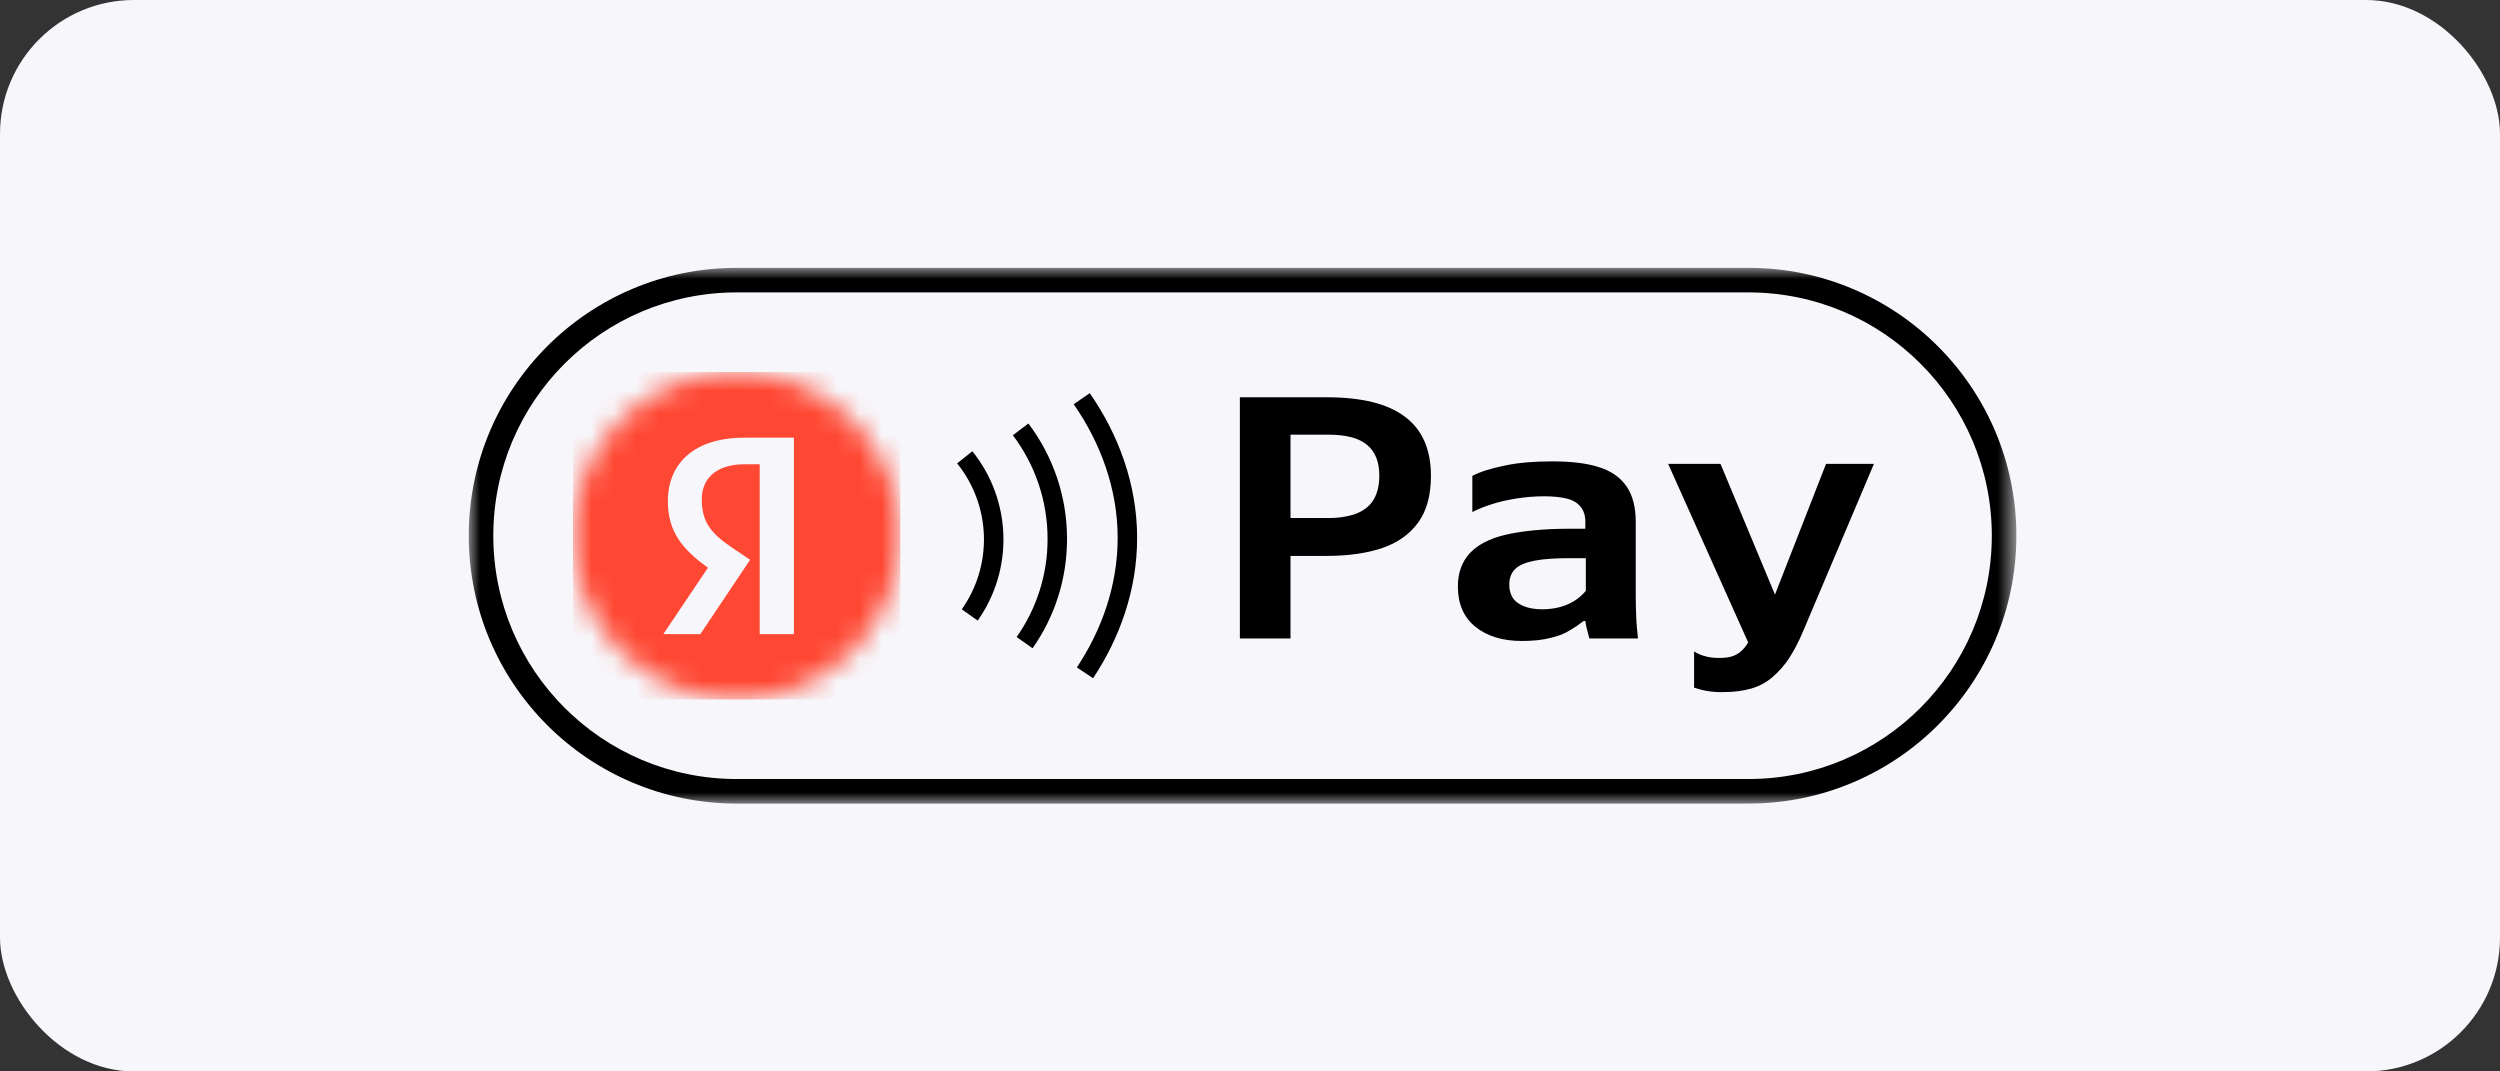 <svg width="112" height="48" viewBox="0 0 112 48" fill="none" xmlns="http://www.w3.org/2000/svg">
<rect x="0" y="0" width="112" height="48" fill="#333333" stroke="none"/>
<g id="Frame 2087327208">
<rect width="112" height="48" rx="6" fill="#F7F7FB"/>
<g id="ya_pay____ 1">
<g id="Clip path group">
<mask id="mask0_804_4343" style="mask-type:luminance" maskUnits="userSpaceOnUse" x="21" y="12" width="70" height="24">
<g id="a">
<path id="Vector" d="M21 12H90.333V36H21V12Z" fill="white"/>
</g>
</mask>
<g mask="url(#mask0_804_4343)">
<g id="Group">
<path id="Vector_2" fill-rule="evenodd" clip-rule="evenodd" d="M78.333 13.1H33C26.98 13.1 22.1 17.98 22.1 24C22.1 30.02 26.98 34.9 33 34.9H78.333C84.353 34.9 89.233 30.02 89.233 24C89.233 17.98 84.353 13.1 78.333 13.1ZM33 12C26.373 12 21 17.373 21 24C21 30.627 26.373 36 33 36H78.333C84.961 36 90.333 30.627 90.333 24C90.333 17.373 84.961 12 78.333 12H33Z" fill="black"/>
<path id="Vector_3" fill-rule="evenodd" clip-rule="evenodd" d="M57.815 19.474V23.206H59.435C59.927 23.218 60.351 23.15 60.709 23.028C61.055 22.904 61.335 22.704 61.513 22.424C61.692 22.144 61.793 21.776 61.793 21.318C61.793 20.692 61.614 20.234 61.245 19.932C60.888 19.63 60.307 19.474 59.535 19.474H57.815H57.815ZM57.815 28.604V24.905H59.424C60.407 24.905 61.257 24.782 61.938 24.547C62.62 24.312 63.156 23.932 63.536 23.407C63.916 22.882 64.106 22.19 64.106 21.318C64.106 20.144 63.726 19.262 62.955 18.68C62.184 18.088 61.011 17.798 59.435 17.798H55.546V28.604H57.815ZM73.303 27.641V27.643C73.314 27.956 73.347 28.28 73.381 28.603L71.203 28.604C71.17 28.489 71.14 28.373 71.113 28.257C71.068 28.112 71.046 27.967 71.023 27.822H70.945C70.746 27.977 70.537 28.119 70.319 28.246C70.085 28.392 69.795 28.503 69.448 28.581C69.101 28.671 68.677 28.716 68.185 28.716C67.314 28.716 66.621 28.503 66.095 28.078C65.571 27.654 65.313 27.05 65.313 26.28C65.313 25.665 65.492 25.173 65.839 24.793C66.185 24.413 66.732 24.123 67.459 23.955C68.185 23.788 69.146 23.687 70.309 23.687H71.023V23.374C71.023 23.106 70.957 22.882 70.811 22.704C70.666 22.525 70.465 22.402 70.185 22.335C69.906 22.268 69.582 22.234 69.18 22.234C68.767 22.234 68.353 22.268 67.928 22.334C67.504 22.402 67.124 22.491 66.788 22.603C66.504 22.693 66.228 22.805 65.961 22.938V21.318C66.308 21.139 66.788 20.983 67.403 20.86C68.018 20.726 68.722 20.67 69.526 20.67C70.375 20.67 71.079 20.748 71.627 20.927C72.174 21.094 72.588 21.385 72.867 21.787C73.147 22.19 73.281 22.726 73.281 23.385V26.693C73.281 27.016 73.291 27.328 73.303 27.641ZM71.034 25.006H70.364C69.693 25.006 69.157 25.039 68.755 25.117C68.352 25.196 68.061 25.318 67.883 25.486C67.704 25.665 67.615 25.9 67.615 26.201C67.615 26.424 67.671 26.626 67.771 26.782C67.871 26.939 68.039 27.062 68.251 27.151C68.464 27.24 68.743 27.296 69.078 27.296C69.525 27.296 69.905 27.218 70.241 27.073C70.565 26.928 70.833 26.726 71.045 26.47V25.006H71.034ZM75.895 29.185V30.805C76.309 30.95 76.744 31.018 77.202 31.006C77.672 31.006 78.097 30.95 78.443 30.85C78.792 30.753 79.116 30.581 79.393 30.347C79.685 30.097 79.941 29.808 80.153 29.487C80.376 29.14 80.589 28.738 80.789 28.257L83.952 20.782H81.806L79.519 26.638L77.079 20.782H74.733L78.319 28.782C78.271 28.859 78.219 28.934 78.163 29.006C78.041 29.162 77.884 29.286 77.705 29.364C77.527 29.442 77.303 29.476 77.035 29.476C76.778 29.476 76.565 29.453 76.387 29.397C76.212 29.354 76.046 29.282 75.895 29.185ZM50.071 24.097C50.071 21.898 49.302 19.838 48.103 18.11L48.821 17.612C50.103 19.461 50.943 21.692 50.943 24.097C50.943 26.419 50.173 28.569 48.971 30.384L48.243 29.901C49.366 28.207 50.071 26.222 50.071 24.097ZM46.931 24.142C46.931 22.396 46.349 20.789 45.376 19.498L46.072 18.973C47.197 20.461 47.805 22.276 47.803 24.142C47.803 25.966 47.237 27.651 46.259 29.042L45.545 28.539C46.451 27.252 46.935 25.715 46.931 24.142ZM42.88 20.76C43.62 21.679 44.041 22.815 44.079 23.994C44.116 25.174 43.768 26.334 43.088 27.298L43.801 27.802C44.591 26.683 44.995 25.337 44.951 23.968C44.908 22.599 44.42 21.282 43.561 20.215L42.88 20.76Z" fill="black"/>
<g id="Clip path group_2">
<mask id="mask1_804_4343" style="mask-type:luminance" maskUnits="userSpaceOnUse" x="25" y="16" width="16" height="16">
<g id="b">
<path id="Vector_4" d="M40.335 24.001C40.335 19.951 37.051 16.668 33.001 16.668C28.951 16.668 25.668 19.951 25.668 24.001C25.668 28.051 28.951 31.335 33.001 31.335C37.051 31.335 40.335 28.051 40.335 24.001Z" fill="white"/>
</g>
</mask>
<g mask="url(#mask1_804_4343)">
<g id="Group_2">
<path id="Vector_5" fill-rule="evenodd" clip-rule="evenodd" d="M40.335 16.668H25.668V31.335H40.335V16.668ZM35.567 28.409H34.035V20.799H33.351C32.098 20.799 31.439 21.432 31.439 22.369C31.439 23.433 31.895 23.927 32.832 24.559L33.604 25.079L31.376 28.409H29.717L31.717 25.433C30.565 24.61 29.92 23.813 29.92 22.457C29.92 20.761 31.097 19.609 33.339 19.609H35.567V28.409Z" fill="#FF4833"/>
</g>
</g>
</g>
</g>
</g>
</g>
</g>
</g>
</svg>
